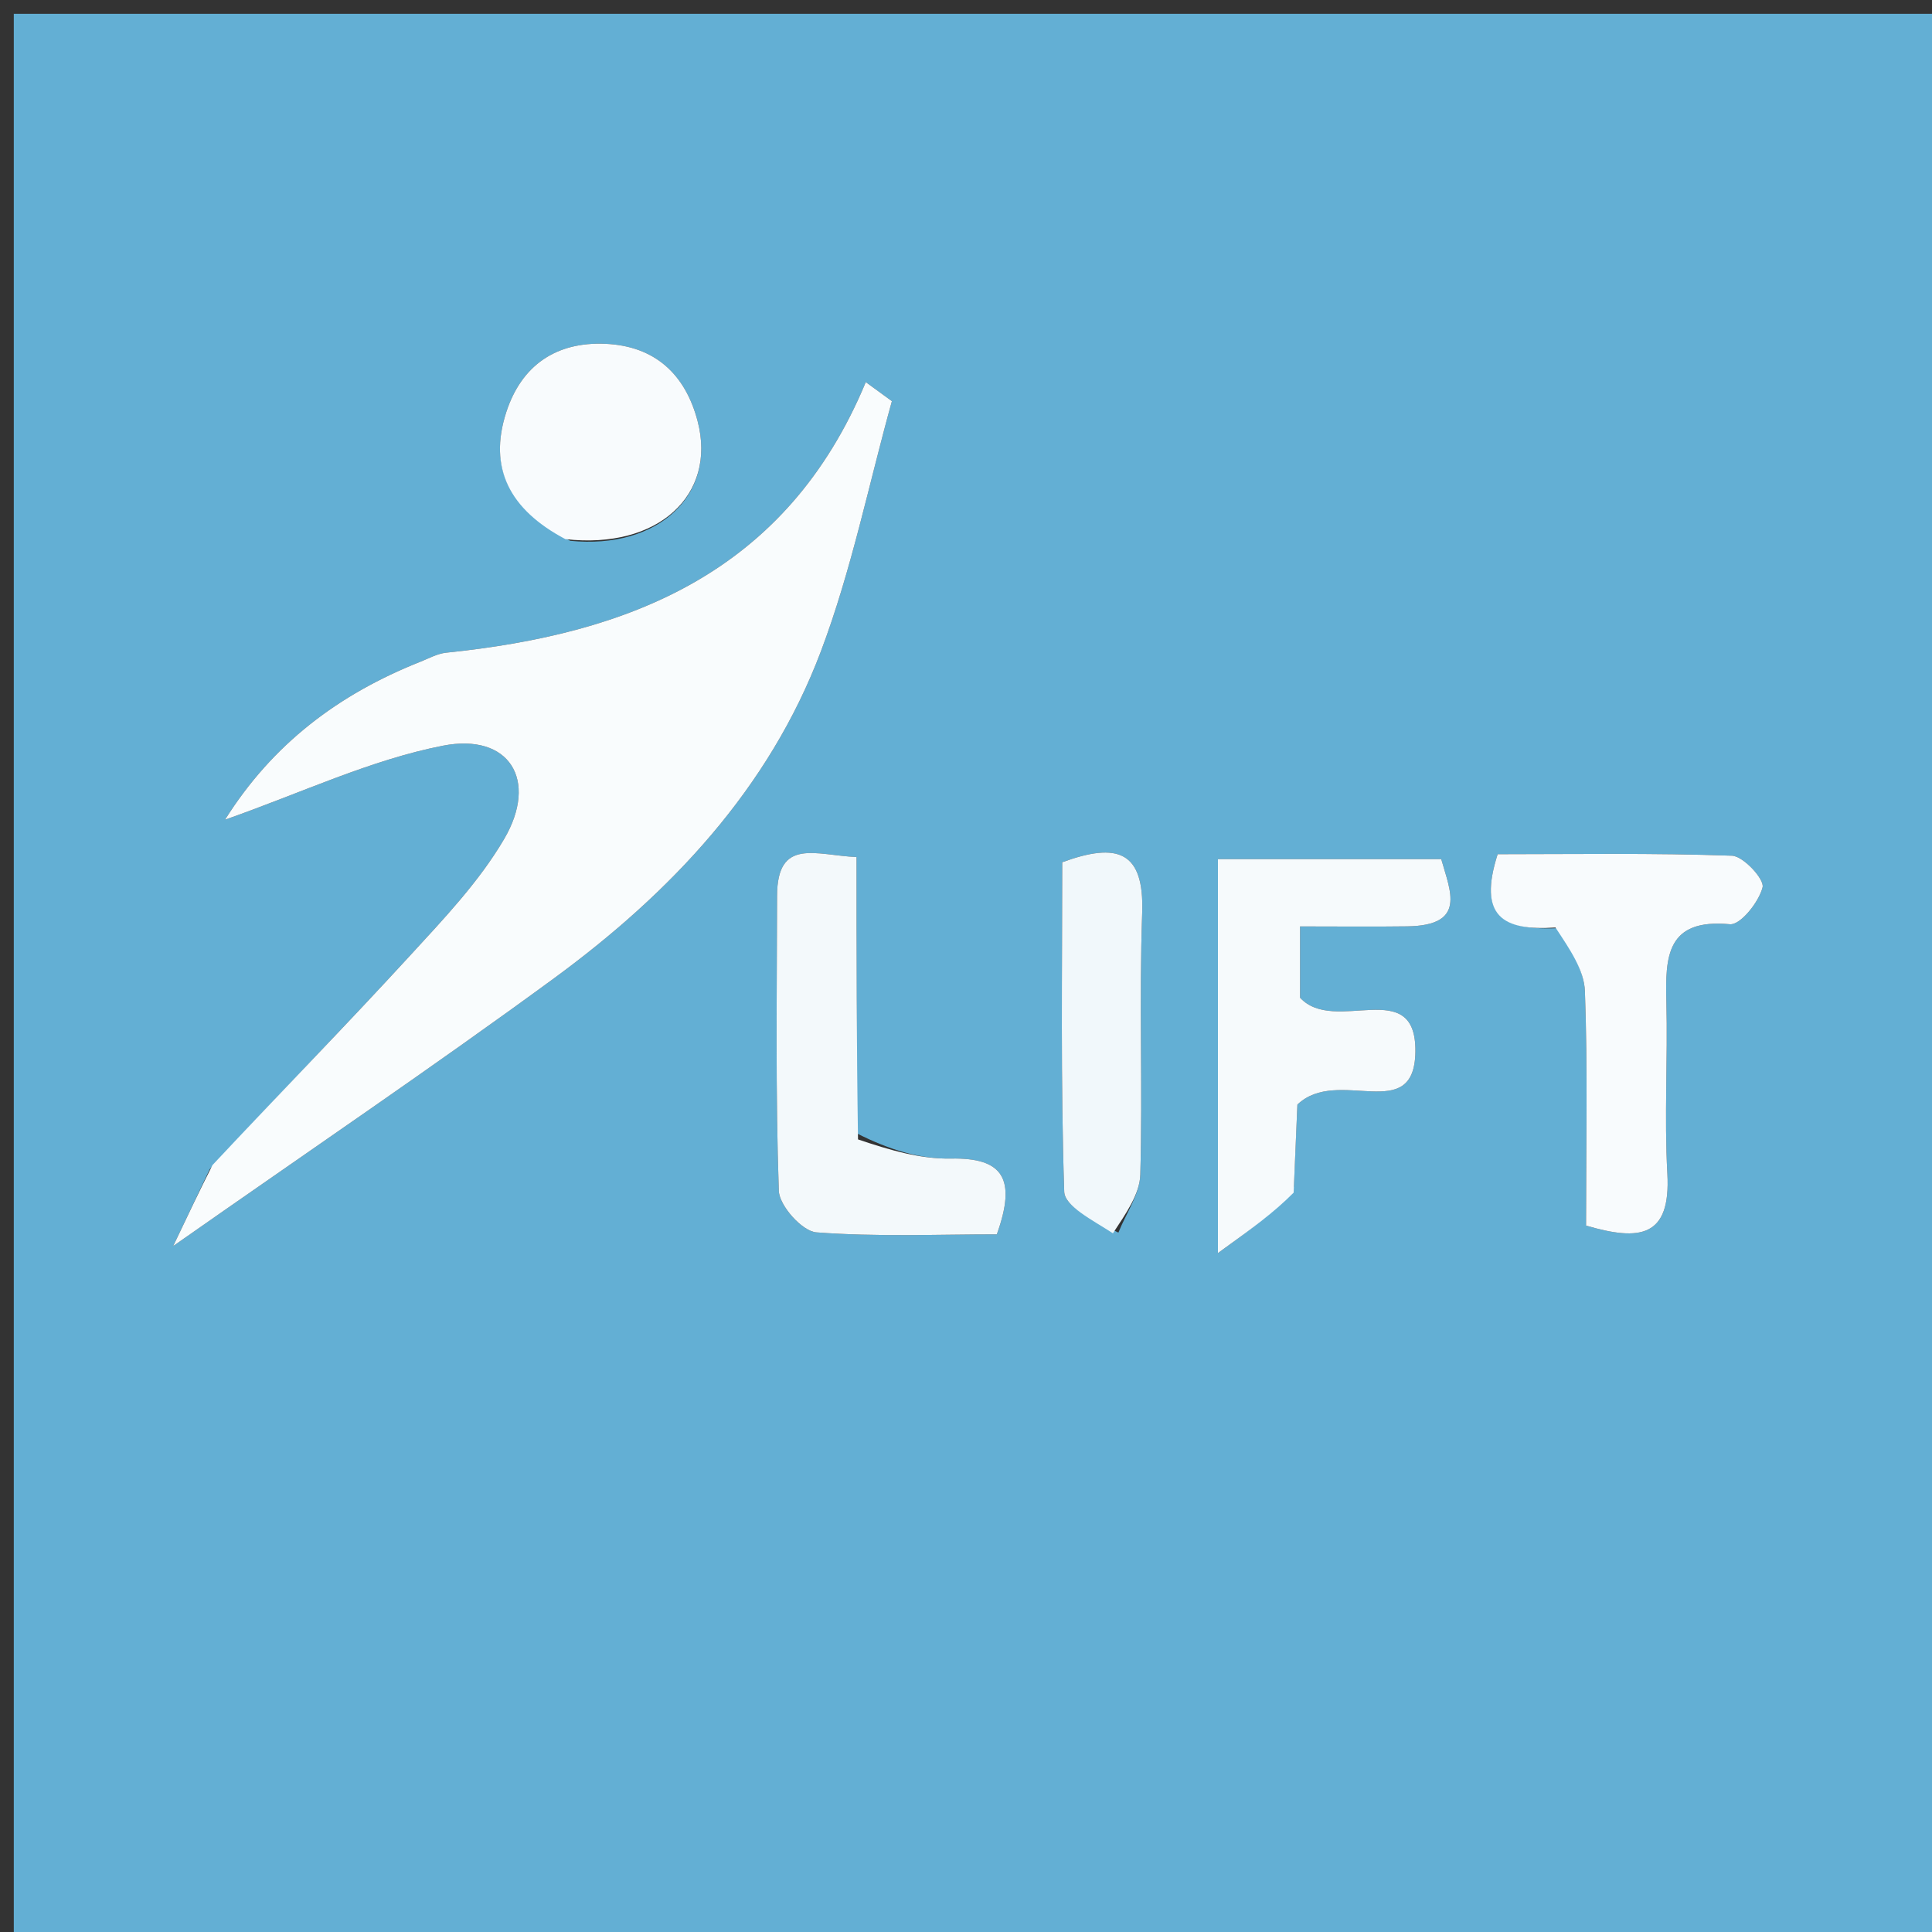 <svg version="1.1" id="Layer_1" xmlns="http://www.w3.org/2000/svg" xmlns:xlink="http://www.w3.org/1999/xlink" x="0px" y="0px"
	 width="100%" viewBox="0 0 140 140" enable-background="new 0 0 140 140" xml:space="preserve">
<rect x="0" y="0" width="140" height="140" fill="#333333" stroke="none"/>
<path fill="#63AFD4" opacity="1" stroke="none" 
	d="
M61,141 
	C40.667,141 20.833,141 1,141 
	C1,94.333 1,47.667 1,1 
	C47.667,1 94.333,1 141,1 
	C141,47.667 141,94.333 141,141 
	C114.5,141 88,141 61,141 
M15.201,84.721 
	C14.472,86.254 13.743,87.786 12.552,90.291 
	C22.47,83.341 31.427,77.281 40.144,70.893 
	C48.597,64.697 55.72,57.166 59.482,47.207 
	C61.694,41.349 62.946,35.128 64.63,29.07 
	C63.999,28.61 63.369,28.151 62.738,27.692 
	C56.975,41.553 45.565,45.938 32.334,47.297 
	C31.691,47.364 31.072,47.712 30.453,47.957 
	C24.566,50.294 19.77,53.886 16.309,59.397 
	C21.867,57.444 26.847,55.064 32.092,54.036 
	C36.905,53.094 39.034,56.524 36.536,60.792 
	C34.714,63.904 32.129,66.612 29.665,69.298 
	C25.059,74.319 20.295,79.194 15.201,84.721 
M93.753,86.001 
	C93.852,83.75 93.95,81.499 94.014,80.042 
	C96.953,77.231 102.499,81.581 102.565,76.209 
	C102.634,70.622 96.721,75.027 94.206,72.297 
	C94.206,71.008 94.206,69.326 94.206,67.132 
	C97.063,67.132 99.521,67.16 101.979,67.126 
	C106.316,67.066 105.081,64.56 104.438,62.256 
	C98.892,62.256 93.678,62.256 88.256,62.256 
	C88.256,71.381 88.256,80.088 88.256,90.802 
	C90.795,88.967 92.263,87.907 93.753,86.001 
M113.155,67.251 
	C113.747,68.776 114.793,70.284 114.849,71.828 
	C115.056,77.438 114.931,83.06 114.931,88.81 
	C118.825,89.953 121.08,89.672 120.824,85.05 
	C120.594,80.912 120.859,76.749 120.752,72.601 
	C120.667,69.322 120.758,66.542 125.359,66.974 
	C126.114,67.044 127.461,65.363 127.724,64.292 
	C127.867,63.712 126.326,62.037 125.504,62.008 
	C119.759,61.803 114.004,61.899 108.526,61.899 
	C107.084,66.397 108.903,67.469 113.155,67.251 
M62.068,82.117 
	C62.068,75.538 62.068,68.959 62.068,62.105 
	C59.113,61.976 56.316,60.66 56.309,64.926 
	C56.298,72.049 56.19,79.177 56.436,86.292 
	C56.474,87.373 58.135,89.224 59.154,89.301 
	C63.555,89.637 67.996,89.445 72.234,89.445 
	C73.678,85.417 72.689,83.883 68.916,83.955 
	C66.712,83.997 64.495,83.351 62.068,82.117 
M41.322,39.189 
	C47.68,39.826 51.947,35.878 50.554,30.529 
	C49.676,27.157 47.493,25.072 43.865,24.914 
	C40.267,24.756 37.784,26.501 36.69,29.856 
	C35.363,33.925 36.942,36.937 41.322,39.189 
M81.043,89.319 
	C81.598,87.918 82.592,86.53 82.631,85.115 
	C82.807,78.801 82.543,72.473 82.767,66.162 
	C82.927,61.663 80.978,61.018 76.973,62.481 
	C76.973,70.434 76.852,78.399 77.118,86.352 
	C77.153,87.409 79.158,88.4 81.043,89.319 
z"/>
<path fill="#F9FCFD" opacity="1" stroke="none" 
	d="
M15.398,84.426 
	C20.295,79.194 25.059,74.319 29.665,69.298 
	C32.129,66.612 34.714,63.904 36.536,60.792 
	C39.034,56.524 36.905,53.094 32.092,54.036 
	C26.847,55.064 21.867,57.444 16.309,59.397 
	C19.77,53.886 24.566,50.294 30.453,47.957 
	C31.072,47.712 31.691,47.364 32.334,47.297 
	C45.565,45.938 56.975,41.553 62.738,27.692 
	C63.369,28.151 63.999,28.61 64.63,29.07 
	C62.946,35.128 61.694,41.349 59.482,47.207 
	C55.72,57.166 48.597,64.697 40.144,70.893 
	C31.427,77.281 22.47,83.341 12.552,90.291 
	C13.743,87.786 14.472,86.254 15.398,84.426 
z"/>
<path fill="#F6FAFC" opacity="1" stroke="none" 
	d="
M93.742,86.423 
	C92.263,87.907 90.795,88.967 88.256,90.802 
	C88.256,80.088 88.256,71.381 88.256,62.256 
	C93.678,62.256 98.892,62.256 104.438,62.256 
	C105.081,64.56 106.316,67.066 101.979,67.126 
	C99.521,67.16 97.063,67.132 94.206,67.132 
	C94.206,69.326 94.206,71.008 94.206,72.297 
	C96.721,75.027 102.634,70.622 102.565,76.209 
	C102.499,81.581 96.953,77.231 94.014,80.042 
	C93.95,81.499 93.852,83.75 93.742,86.423 
z"/>
<path fill="#F8FBFD" opacity="1" stroke="none" 
	d="
M112.714,67.211 
	C108.903,67.469 107.084,66.397 108.526,61.899 
	C114.004,61.899 119.759,61.803 125.504,62.008 
	C126.326,62.037 127.867,63.712 127.724,64.292 
	C127.461,65.363 126.114,67.044 125.359,66.974 
	C120.758,66.542 120.667,69.322 120.752,72.601 
	C120.859,76.749 120.594,80.912 120.824,85.05 
	C121.08,89.672 118.825,89.953 114.931,88.81 
	C114.931,83.06 115.056,77.438 114.849,71.828 
	C114.793,70.284 113.747,68.776 112.714,67.211 
z"/>
<path fill="#F3F9FB" opacity="1" stroke="none" 
	d="
M62.175,82.566 
	C64.495,83.351 66.712,83.997 68.916,83.955 
	C72.689,83.883 73.678,85.417 72.234,89.445 
	C67.996,89.445 63.555,89.637 59.154,89.301 
	C58.135,89.224 56.474,87.373 56.436,86.292 
	C56.19,79.177 56.298,72.049 56.309,64.926 
	C56.316,60.66 59.113,61.976 62.068,62.105 
	C62.068,68.959 62.068,75.538 62.175,82.566 
z"/>
<path fill="#F8FBFD" opacity="1" stroke="none" 
	d="
M40.97,39.068 
	C36.942,36.937 35.363,33.925 36.69,29.856 
	C37.784,26.501 40.267,24.756 43.865,24.914 
	C47.493,25.072 49.676,27.157 50.554,30.529 
	C51.947,35.878 47.68,39.826 40.97,39.068 
z"/>
<path fill="#F1F8FB" opacity="1" stroke="none" 
	d="
M80.647,89.37 
	C79.158,88.4 77.153,87.409 77.118,86.352 
	C76.852,78.399 76.973,70.434 76.973,62.481 
	C80.978,61.018 82.927,61.663 82.767,66.162 
	C82.543,72.473 82.807,78.801 82.631,85.115 
	C82.592,86.53 81.598,87.918 80.647,89.37 
z"/>
</svg>